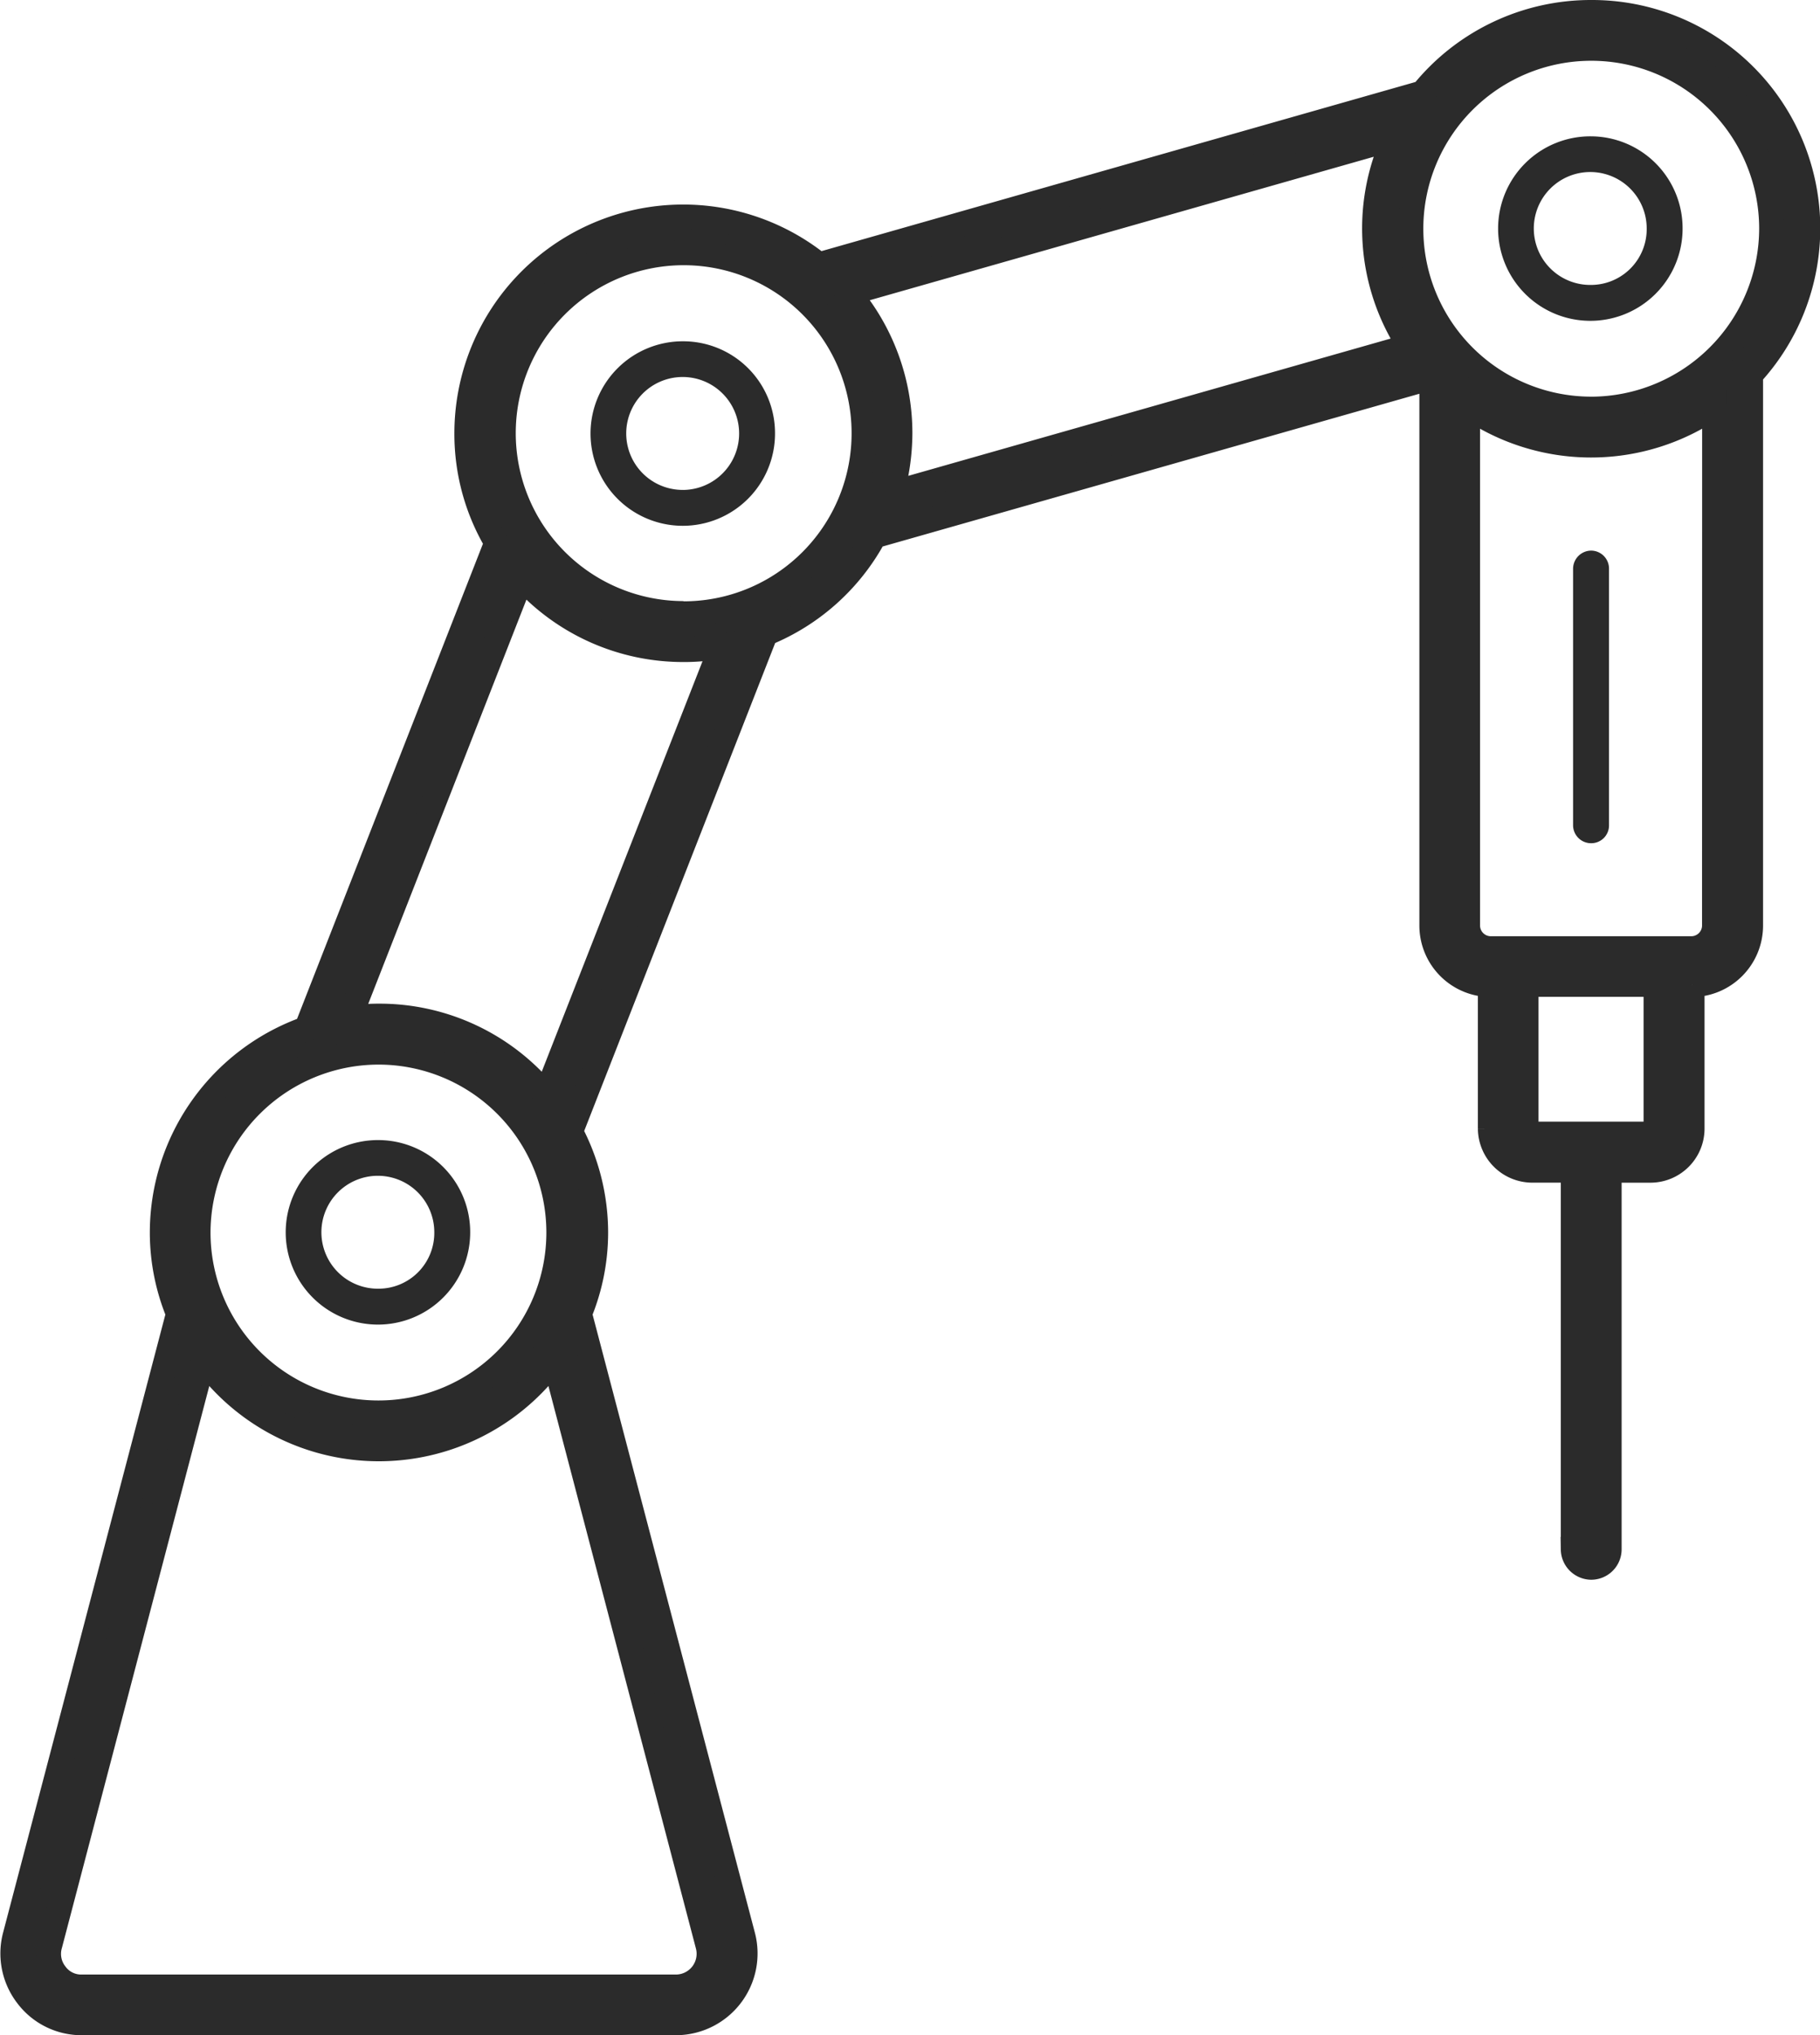 <?xml version="1.0" encoding="UTF-8"?> <svg xmlns="http://www.w3.org/2000/svg" width="54.81" height="61.288" viewBox="0 0 54.81 61.288"><defs><style>.a{isolation:isolate;}.b,.c{fill:#2b2b2b;}.b{stroke:#2b2b2b;stroke-width:0.75px;}</style></defs><g class="a" transform="translate(-218.367 -124.625)"><g transform="translate(218.75 125)"><path class="b" d="M266.282,125a6.508,6.508,0,0,0-5.071,2.422L243.026,132.6a6.514,6.514,0,0,0-10.6,5.081,6.4,6.4,0,0,0,.9,3.286L227.6,155.6a6.519,6.519,0,0,0-4.346,6.13,6.409,6.409,0,0,0,.487,2.454l-4.919,18.734a2.083,2.083,0,0,0,.368,1.805,2.048,2.048,0,0,0,1.633.811h17.915a2.087,2.087,0,0,0,2-2.616l-4.919-18.734a6.409,6.409,0,0,0,.487-2.454,6.506,6.506,0,0,0-.757-3.027l5.871-15a6.492,6.492,0,0,0,3.276-2.94l16.791-4.778V152.5a1.779,1.779,0,0,0,1.762,1.773v4.335a1.264,1.264,0,0,0,1.265,1.254h1.232v11.416a.549.549,0,0,0,.541.541.542.542,0,0,0,.541-.541V159.863h1.243a1.255,1.255,0,0,0,1.254-1.254v-4.335a1.779,1.779,0,0,0,1.762-1.773V135.908a6.5,6.5,0,0,0-4.8-10.908Zm-36.512,31.307a5.432,5.432,0,1,1-5.438,5.427A5.442,5.442,0,0,1,229.771,156.307Zm9.915,26.885a1,1,0,0,1-.952,1.265H220.818a.953.953,0,0,1-.778-.389.981.981,0,0,1-.173-.876l4.628-17.643a6.512,6.512,0,0,0,10.563,0ZM234.809,157.6a6.473,6.473,0,0,0-5.038-2.378,6,6,0,0,0-.887.065l5.2-13.286a6.487,6.487,0,0,0,4.865,2.184,5.9,5.9,0,0,0,1.157-.108Zm4.141-14.5a5.432,5.432,0,1,1,5.438-5.427A5.433,5.433,0,0,1,238.95,143.107Zm6.26-3.611a6.763,6.763,0,0,0,.259-1.816,6.518,6.518,0,0,0-1.546-4.216l16.445-4.681a6.449,6.449,0,0,0,.454,6.27Zm23.029,19.113a.171.171,0,0,1-.173.173h-3.557a.18.18,0,0,1-.184-.173v-4.335h3.914ZM270,152.5a.7.7,0,0,1-.692.692h-6.044a.7.7,0,0,1-.7-.692V136.859a6.509,6.509,0,0,0,7.439,0Zm-3.719-15.556a5.432,5.432,0,1,1,5.439-5.437A5.449,5.449,0,0,1,266.282,136.945Z" transform="translate(-218.75 -125)"></path><path class="c" d="M1516.146,232.813a2.778,2.778,0,1,0,2.757,2.778A2.771,2.771,0,0,0,1516.146,232.813Zm0,4.475a1.7,1.7,0,1,1,1.676-1.7A1.68,1.68,0,0,1,1516.146,237.288Z" transform="translate(-1468.614 -229.083)"></path><path class="c" d="M460.684,1106.559a2.778,2.778,0,1,0,2.757,2.778A2.771,2.771,0,0,0,460.684,1106.559Zm0,4.475a1.7,1.7,0,1,1,1.676-1.7A1.68,1.68,0,0,1,460.684,1111.034Z" transform="translate(-449.664 -1072.604)"></path><path class="c" d="M725.732,411.247a2.778,2.778,0,1,0,2.757,2.778A2.766,2.766,0,0,0,725.732,411.247Zm0,4.475a1.7,1.7,0,1,1,1.676-1.7A1.7,1.7,0,0,1,725.732,415.723Z" transform="translate(-705.532 -401.345)"></path><path class="c" d="M1578.237,593.979v7.729a.535.535,0,0,1-.541.541.542.542,0,0,1-.541-.541v-7.729a.549.549,0,0,1,.541-.541A.542.542,0,0,1,1578.237,593.979Z" transform="translate(-1530.164 -577.233)"></path></g></g></svg> 